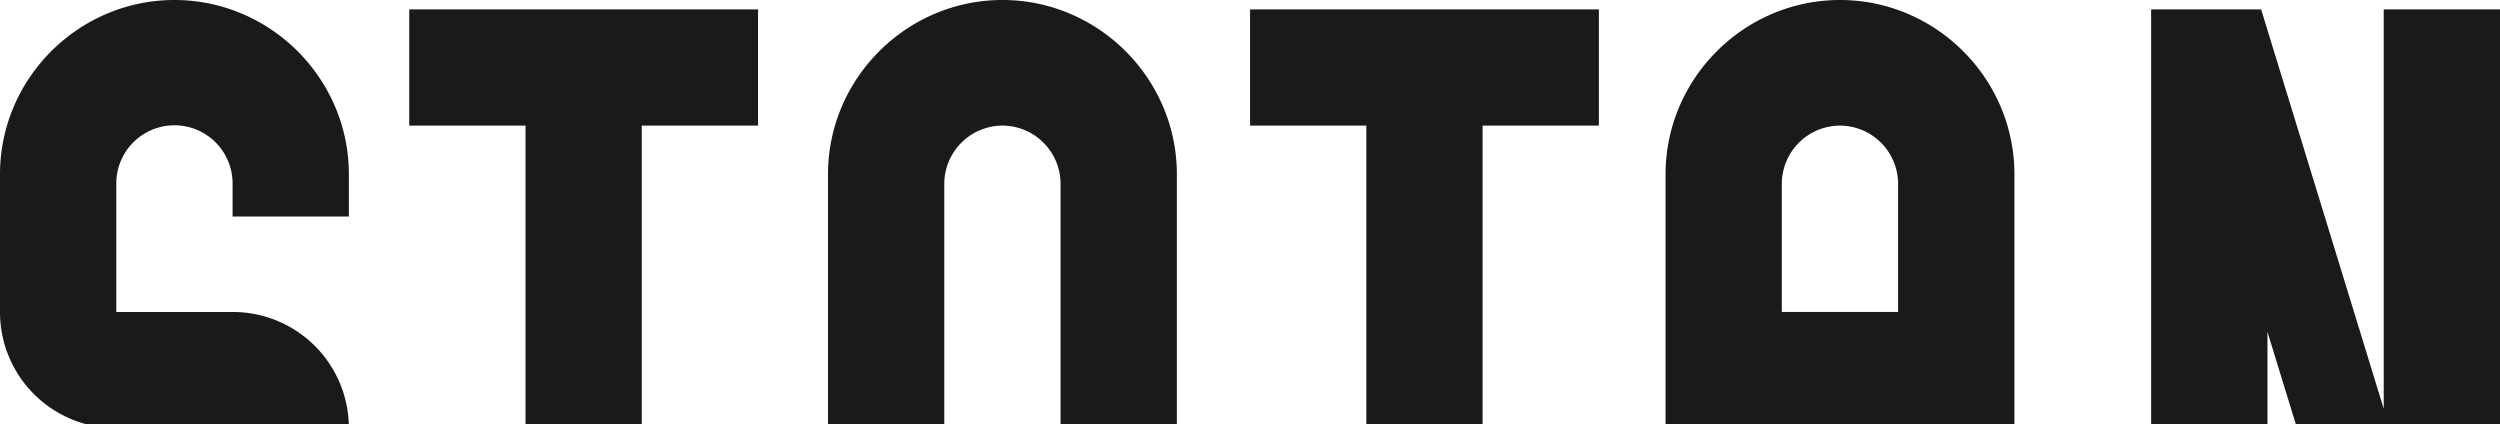 <svg xmlns="http://www.w3.org/2000/svg" xmlns:xlink="http://www.w3.org/1999/xlink" width="1520" height="258" viewBox="0 0 1520 258"><defs><clipPath id="clip-path"><rect id="Ret&#xE2;ngulo_28" data-name="Ret&#xE2;ngulo 28" width="1520" height="258" transform="translate(-4453 -5078)" fill="#fff"></rect></clipPath></defs><g id="Grupo_de_m&#xE1;scara_7" data-name="Grupo de m&#xE1;scara 7" transform="translate(4453 5078)" clip-path="url(#clip-path)"><g id="Grupo_13" data-name="Grupo 13"><path id="Caminho_12" data-name="Caminho 12" d="M1052.66,1098.25V759.969c0-58.222,47.76-105.969,106.06-105.969s106.05,47.722,106.05,105.969V1098.25h-70.7V914.311h-70.71V1098.25Zm106.03-367.879a35.484,35.484,0,0,0-35.35,35.6v77.7h70.7v-77.7A35.468,35.468,0,0,0,1158.69,730.371Z" transform="translate(-4493 -5732)" fill="#1a1a19"></path><path id="Caminho_14" data-name="Caminho 14" d="M870.732,1098.25V730.371h-70.7V659.725H1012.12v70.646H941.412V1098.25h-70.68Z" transform="translate(-4493 -5732)" fill="#1a1a19"></path><path id="Caminho_16" data-name="Caminho 16" d="M543.421,998.006V759.969C543.421,701.747,591.182,654,649.478,654s106.057,47.722,106.057,105.969V998.006c0,58.244-47.761,105.974-106.057,105.974S543.421,1056.25,543.421,998.006ZM649.478,730.371a35.483,35.483,0,0,0-35.352,35.6V991.981a35.353,35.353,0,1,0,70.7,0V765.969A35.467,35.467,0,0,0,649.478,730.371Z" transform="translate(-4493 -5732)" fill="#1a1a19"></path><path id="Caminho_18" data-name="Caminho 18" d="M359.519,1098.25V730.371h-70.7V659.725H500.9v70.646H430.2V1098.25h-70.68Z" transform="translate(-4493 -5732)" fill="#1a1a19"></path><path id="Caminho_20" data-name="Caminho 20" d="M40,998.006v-25.7h70.705v19.674a35.353,35.353,0,1,0,70.7,0v-77.7h-70.7A70.514,70.514,0,0,1,40,843.639v-83.7C40,701.722,87.761,654,146.057,654s106.057,47.722,106.057,105.969v25.7H181.409V765.994a35.353,35.353,0,1,0-70.7,0v77.7h70.7a70.514,70.514,0,0,1,70.705,70.647v83.7c0,58.249-47.761,105.969-106.057,105.969S40,1056.25,40,998.006Z" transform="translate(-4493 -5732)" fill="#1a1a19"></path><path id="Caminho_13" data-name="Caminho 13" d="M1347.89,1098.25V659.725h66.88l81.44,265.285-6.91-.075V659.725H1560V1098.25h-66.88l-81.49-265.185h6.99V1098.25Z" transform="translate(-4493 -5732)" fill="#1a1a19"></path></g></g></svg>